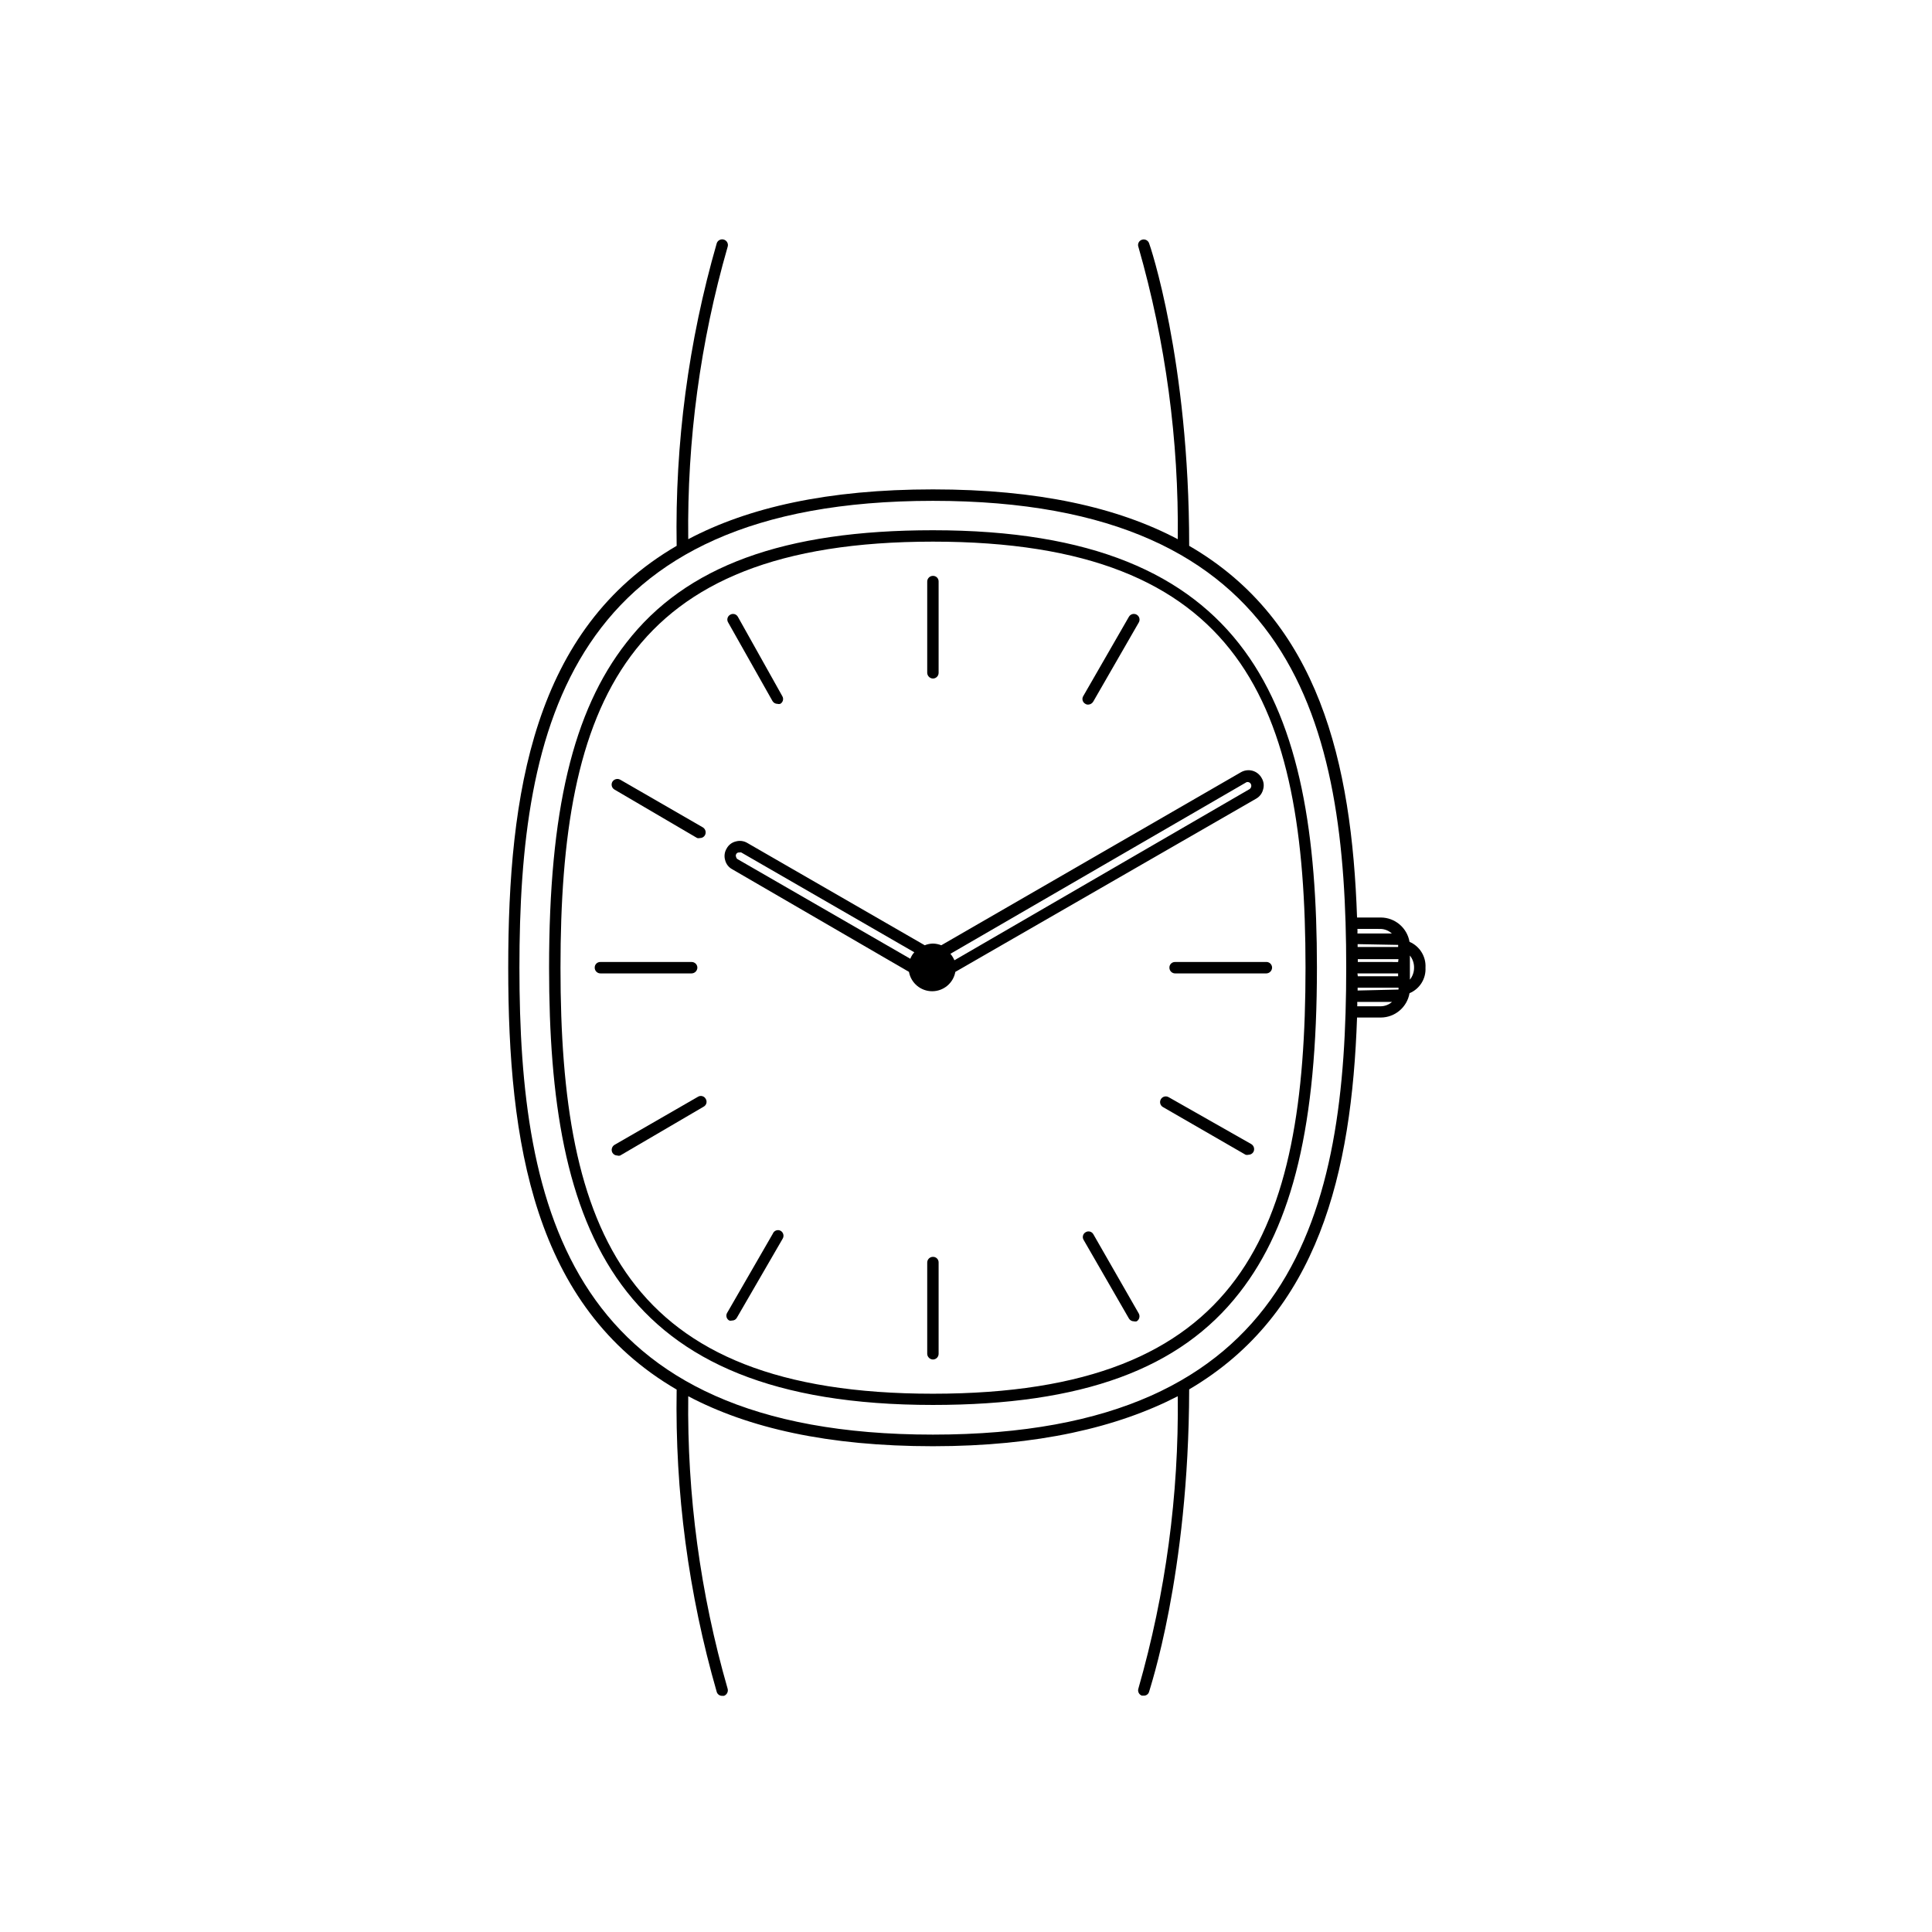 <?xml version="1.0" encoding="UTF-8"?>
<!-- Uploaded to: ICON Repo, www.svgrepo.com, Generator: ICON Repo Mixer Tools -->
<svg fill="#000000" width="800px" height="800px" version="1.1" viewBox="144 144 512 512" xmlns="http://www.w3.org/2000/svg">
 <g>
  <path d="m391.23 284.52c-39.5 0-65.496 9.473-81.215 29.773-14.207 18.137-20.504 44.688-20.504 86.152 0 69.574 17.281 115.88 101.72 115.88 39.551 0 65.496-9.473 81.266-29.773 14.156-18.137 20.504-44.688 20.504-86.152 0-69.523-17.43-115.88-101.77-115.88zm0 228.83c-81.918 0-98.695-43.227-98.695-112.9 0-69.68 16.777-112.91 98.695-112.91s98.746 43.176 98.746 112.9c0.004 69.73-16.523 112.91-98.746 112.91z"/>
  <path d="m348.71 329.77c0.27 0.469 0.77 0.758 1.309 0.758 0.25 0.07 0.508 0.07 0.758 0 0.344-0.191 0.598-0.512 0.699-0.891 0.105-0.379 0.051-0.785-0.145-1.125l-11.789-21.059c-0.191-0.344-0.512-0.598-0.891-0.703-0.383-0.102-0.785-0.051-1.125 0.148-0.359 0.191-0.621 0.52-0.727 0.914-0.105 0.391-0.043 0.809 0.172 1.152z"/>
  <path d="m433.75 471.09c-0.191-0.344-0.512-0.598-0.891-0.703-0.379-0.102-0.785-0.051-1.125 0.148-0.359 0.191-0.621 0.52-0.727 0.914-0.105 0.391-0.043 0.809 0.172 1.152l11.992 20.809c0.27 0.465 0.77 0.754 1.309 0.754 0.246 0.07 0.508 0.07 0.758 0 0.699-0.434 0.941-1.34 0.551-2.066z"/>
  <path d="m453.7 434.76c-0.723-0.418-1.648-0.168-2.062 0.555-0.418 0.723-0.172 1.648 0.551 2.066l21.914 12.645h0.004c0.246 0.066 0.508 0.066 0.754 0 0.543 0 1.043-0.289 1.312-0.758 0.387-0.727 0.145-1.629-0.555-2.062z"/>
  <path d="m328.76 366.09c0.246 0.066 0.508 0.066 0.754 0 0.543 0.008 1.047-0.281 1.309-0.758 0.391-0.727 0.148-1.633-0.555-2.066l-21.914-12.645c-0.727-0.391-1.633-0.148-2.066 0.555-0.199 0.348-0.254 0.762-0.148 1.148 0.102 0.387 0.355 0.715 0.703 0.918z"/>
  <path d="m432.39 330.73c0.535-0.02 1.023-0.305 1.309-0.758l12.09-21.008c0.418-0.723 0.172-1.648-0.551-2.066-0.727-0.418-1.648-0.168-2.066 0.555l-12.09 21.008h-0.004c-0.215 0.344-0.277 0.762-0.172 1.152 0.105 0.395 0.371 0.723 0.727 0.914 0.223 0.148 0.488 0.219 0.758 0.203z"/>
  <path d="m348.81 470.93-12.09 20.957-0.004 0.004c-0.215 0.344-0.277 0.762-0.172 1.152s0.367 0.723 0.727 0.914c0.23 0.07 0.477 0.07 0.707 0 0.547 0.02 1.055-0.273 1.309-0.758l12.141-20.957c0.203-0.348 0.258-0.762 0.152-1.148-0.105-0.387-0.355-0.719-0.703-0.918-0.371-0.203-0.809-0.234-1.207-0.09-0.395 0.145-0.707 0.453-0.859 0.844z"/>
  <path d="m328.96 434.66-22.117 12.746c-0.699 0.434-0.945 1.34-0.555 2.066 0.27 0.469 0.77 0.758 1.312 0.754 0.242 0.082 0.508 0.082 0.754 0l22.117-12.945c0.359-0.191 0.621-0.52 0.727-0.914 0.105-0.391 0.043-0.809-0.172-1.152-0.191-0.359-0.52-0.621-0.914-0.727-0.391-0.105-0.809-0.043-1.152 0.172z"/>
  <path d="m476.88 355.66c0.941-0.523 1.617-1.422 1.863-2.469 0.305-1.02 0.156-2.121-0.402-3.023-0.516-0.938-1.395-1.629-2.426-1.914-1.035-0.281-2.141-0.137-3.066 0.402l-79.398 45.848c-0.707-0.281-1.457-0.434-2.219-0.453-0.742 0.02-1.477 0.172-2.164 0.453l-47.008-27.105c-0.922-0.555-2.035-0.703-3.07-0.402-1.035 0.246-1.918 0.926-2.418 1.863-0.562 0.922-0.711 2.039-0.406 3.074 0.25 1.035 0.93 1.914 1.867 2.418l46.852 27.203c0.543 2.973 3.129 5.133 6.148 5.133s5.606-2.16 6.144-5.133zm-2.519-4.383c0.168-0.047 0.34-0.047 0.504 0 0.258 0.062 0.477 0.227 0.605 0.453 0.277 0.488 0.121 1.109-0.352 1.41l-78.191 45.344c-0.262-0.625-0.621-1.199-1.059-1.715zm-135.27 19.848c-0.129-0.234-0.129-0.52 0-0.754 0.113-0.242 0.34-0.414 0.602-0.453h0.254c0.164-0.051 0.34-0.051 0.504 0l45.848 26.449h-0.004c-0.453 0.5-0.812 1.082-1.055 1.715l-45.695-26.352c-0.242-0.113-0.414-0.34-0.453-0.605z"/>
  <path d="m328.81 400.45c0-0.836-0.676-1.512-1.512-1.512h-24.184 0.004c-0.406-0.016-0.801 0.141-1.086 0.426-0.285 0.285-0.441 0.68-0.426 1.086 0 0.832 0.676 1.512 1.512 1.512h24.184-0.004c0.824-0.027 1.488-0.688 1.512-1.512z"/>
  <path d="m479.4 398.94h-23.98c-0.406-0.016-0.797 0.141-1.086 0.426-0.285 0.285-0.441 0.68-0.426 1.086 0 0.832 0.676 1.512 1.512 1.512h24.184c0.824-0.027 1.484-0.688 1.512-1.512 0.004-0.441-0.184-0.859-0.512-1.148-0.328-0.289-0.77-0.422-1.203-0.363z"/>
  <path d="m391.23 477.08c-0.832 0-1.508 0.676-1.508 1.512v24.184c0.023 0.82 0.688 1.484 1.508 1.508 0.836 0 1.512-0.676 1.512-1.508v-24.184c0.016-0.406-0.141-0.797-0.426-1.086-0.285-0.285-0.68-0.441-1.086-0.426z"/>
  <path d="m391.23 323.82c0.836 0 1.512-0.68 1.512-1.512v-24.184c0.016-0.406-0.141-0.797-0.426-1.086-0.285-0.285-0.68-0.441-1.086-0.426-0.832 0-1.508 0.676-1.508 1.512v24.184c0.023 0.82 0.688 1.484 1.508 1.512z"/>
  <path d="m521.77 400.45c0.176-2.949-1.52-5.691-4.231-6.852-0.637-3.711-3.844-6.43-7.609-6.449h-6.297c-1.41-41.012-10.078-78.594-44.488-98.496 0-49.422-10.48-79.902-10.629-80.207-0.285-0.773-1.137-1.176-1.914-0.906-0.383 0.125-0.695 0.402-0.863 0.762-0.172 0.363-0.188 0.781-0.043 1.152 7.211 25.172 10.723 51.254 10.426 77.438-15.922-8.414-37.031-13.199-64.891-13.199s-48.918 4.785-64.84 13.199c-0.324-26.184 3.188-52.273 10.43-77.438 0.277-0.793-0.137-1.66-0.93-1.938-0.793-0.281-1.664 0.137-1.941 0.93-7.508 26.059-11.09 53.094-10.629 80.207-37.938 22.066-44.637 65.496-44.637 111.8s6.699 89.727 44.637 111.8v-0.004c-0.457 27.098 3.125 54.113 10.629 80.156 0.199 0.609 0.77 1.02 1.41 1.008h0.504c0.773-0.285 1.195-1.121 0.957-1.914-7.242-25.18-10.758-51.285-10.43-77.484 15.922 8.414 37.031 13.25 64.84 13.25 27.809 0 48.969-5.039 64.891-13.25 0.297 26.18-3.219 52.266-10.426 77.434-0.273 0.781 0.133 1.633 0.906 1.914h0.504c0.645 0.027 1.227-0.387 1.41-1.008 0-0.301 10.531-30.781 10.629-80.156 34.309-20.152 43.074-57.484 44.488-98.547h6.297v0.004c3.766-0.02 6.973-2.738 7.609-6.449 2.695-1.125 4.391-3.832 4.231-6.75zm-17.984 6.047v-0.754h10.832l-0.004-0.004c0.023 0.168 0.023 0.336 0 0.504zm10.73-12.09v-0.004c0.023 0.148 0.023 0.305 0 0.453v0.102h-10.73v-0.754zm0 4.535-10.684-0.004v-0.754h10.781zm-10.781 3.023h10.781v0.754l-10.684-0.004zm6.098-11.789-0.004-0.004c1.121 0.023 2.195 0.453 3.023 1.207h-9.117c0.023-0.402 0.023-0.805 0-1.207zm-118.6 134.01c-96.277 0-109.58-59.5-109.58-123.73s13.301-123.73 109.58-123.73c96.281-0.004 109.53 59.445 109.53 123.73 0 64.285-13.199 123.73-109.53 123.73zm112.45-113.51c0.023-0.387 0.023-0.773 0-1.16h9.219c-0.832 0.742-1.906 1.152-3.023 1.16zm13.957-7.055-0.004-6.398c0.734 0.914 1.125 2.055 1.109 3.227 0.004 1.152-0.387 2.273-1.109 3.172z"/>
 </g>
</svg>